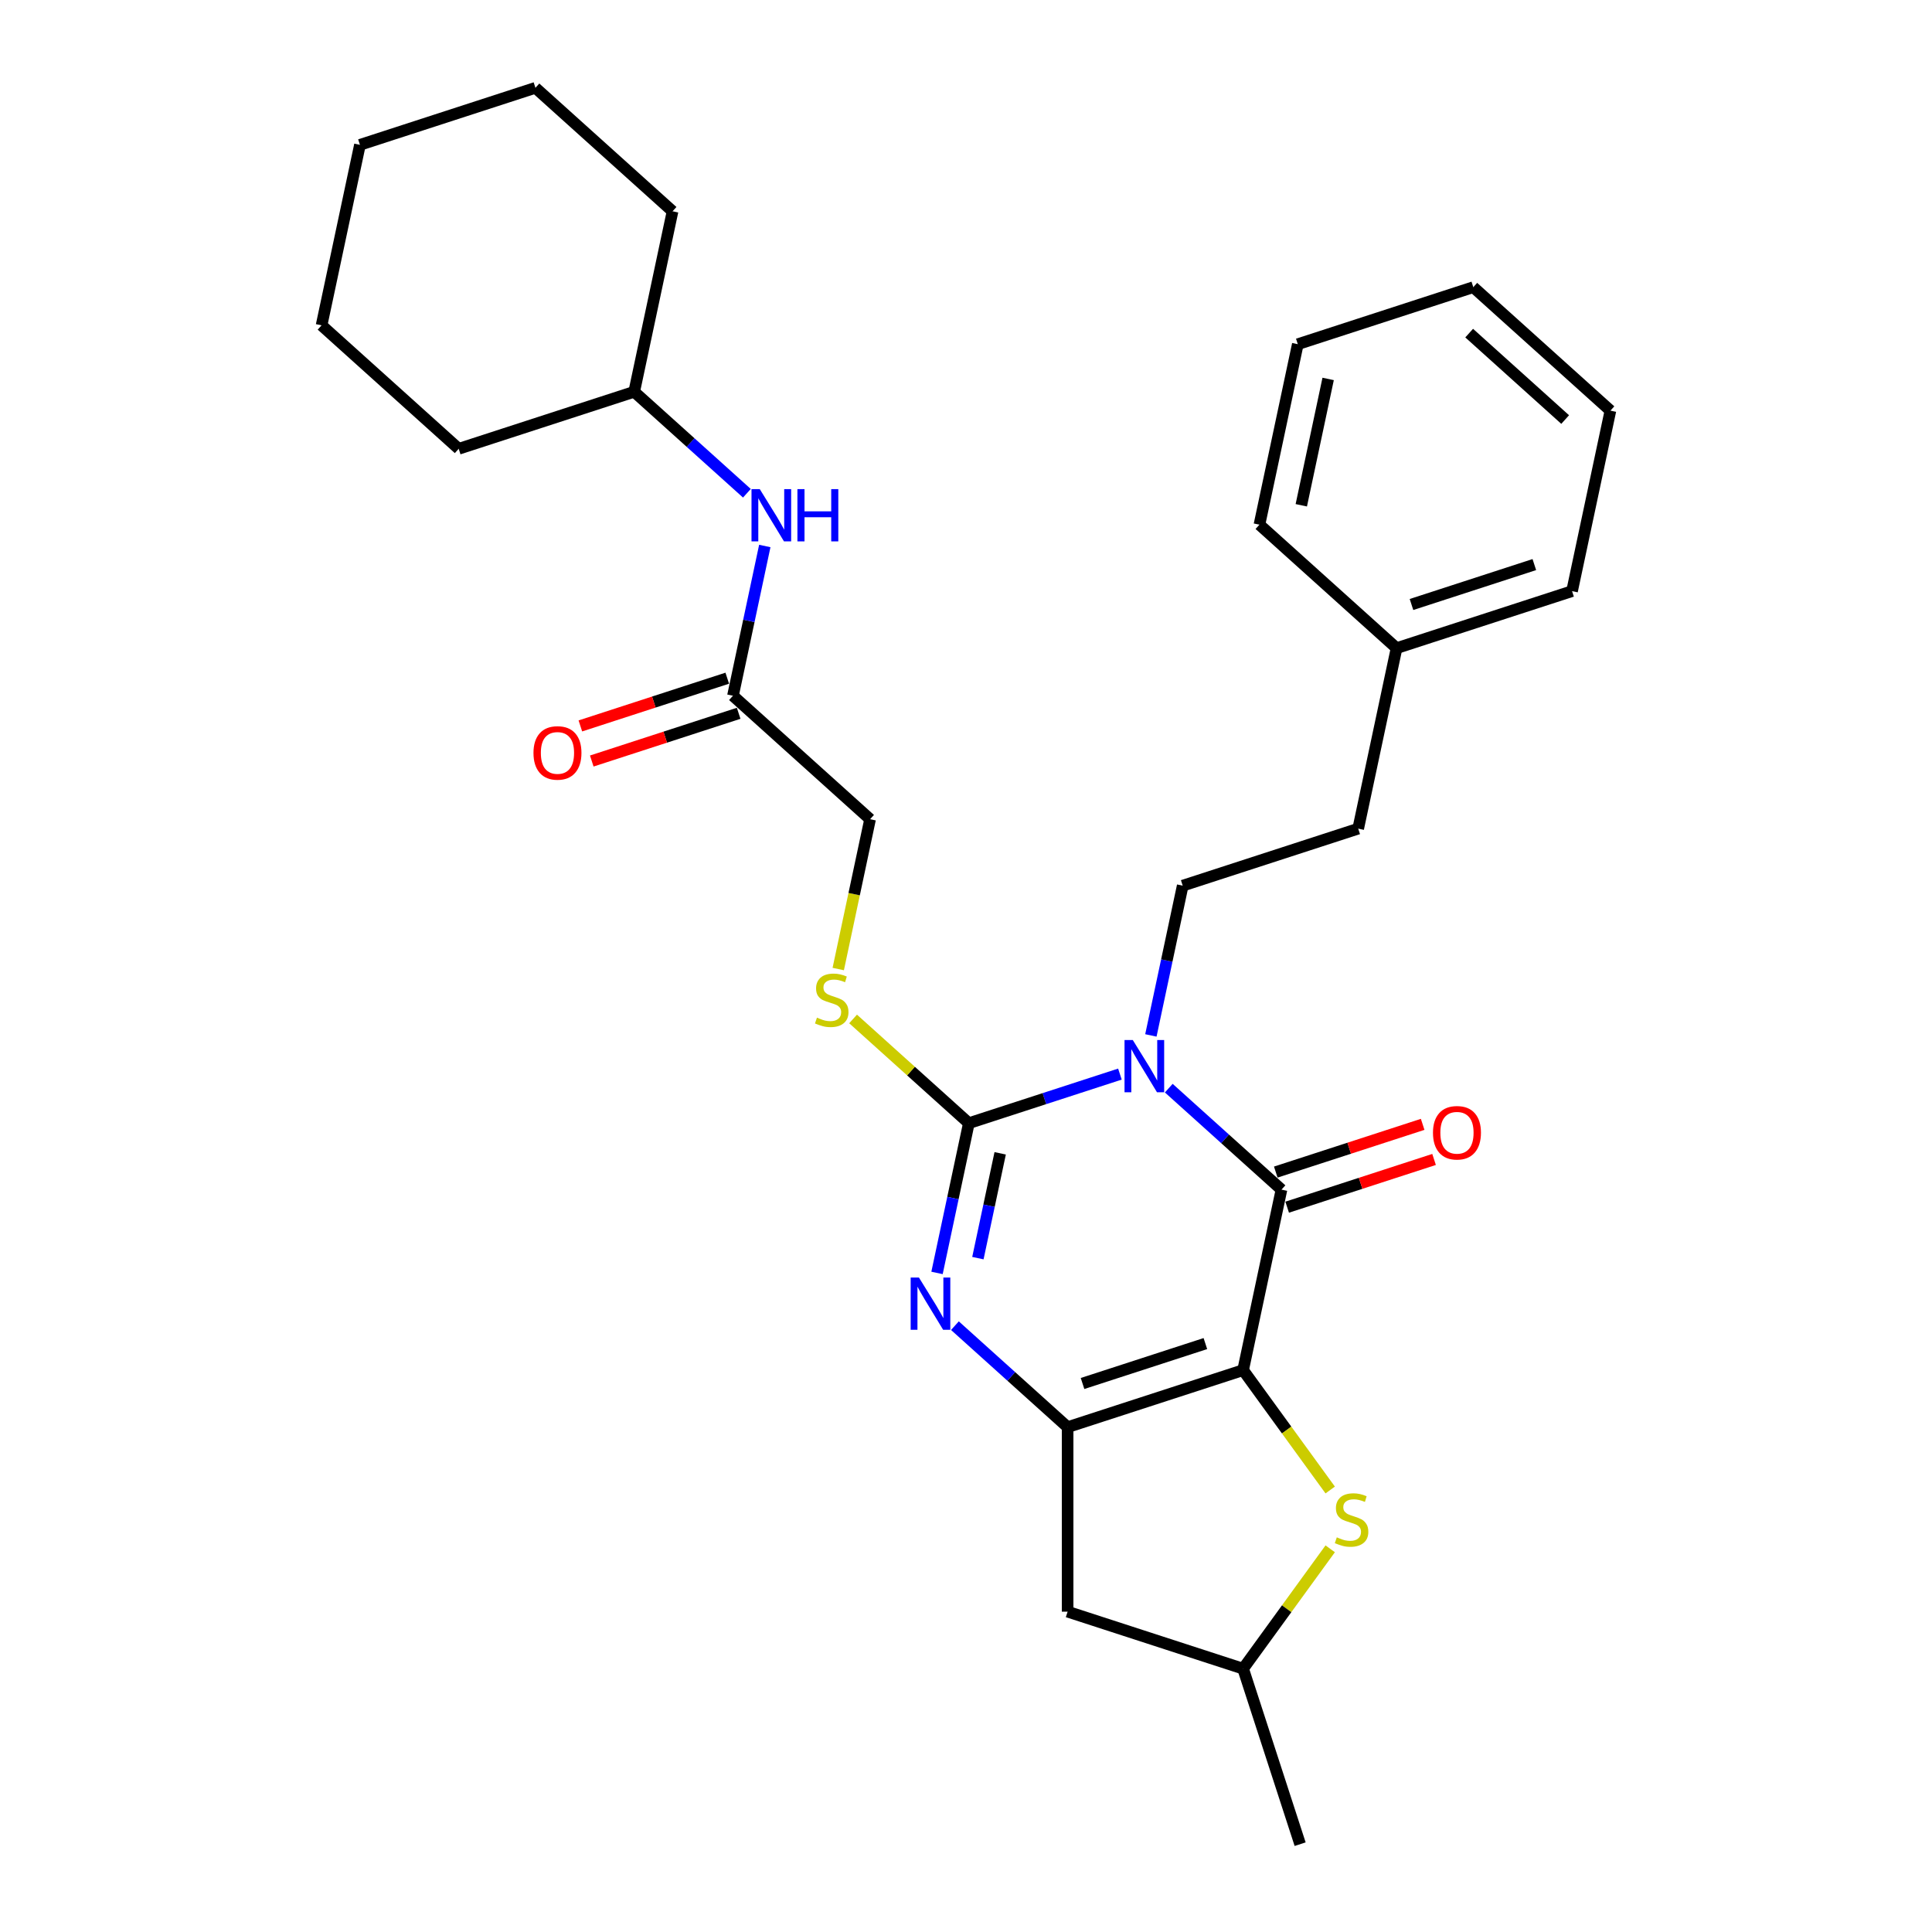 <?xml version='1.0' encoding='iso-8859-1'?>
<svg version='1.1' baseProfile='full'
              xmlns='http://www.w3.org/2000/svg'
                      xmlns:rdkit='http://www.rdkit.org/xml'
                      xmlns:xlink='http://www.w3.org/1999/xlink'
                  xml:space='preserve'
width='1000px' height='1000px' viewBox='0 0 1000 1000'>
<!-- END OF HEADER -->
<rect style='opacity:1.0;fill:#FFFFFF;stroke:none' width='1000' height='1000' x='0' y='0'> </rect>
<path class='bond-1' d='M 643.431,709.173 L 663.289,615.75' style='fill:none;fill-rule:evenodd;stroke:#000000;stroke-width:6px;stroke-linecap:butt;stroke-linejoin:miter;stroke-opacity:1' />
<path class='bond-3' d='M 643.431,709.173 L 552.596,738.687' style='fill:none;fill-rule:evenodd;stroke:#000000;stroke-width:6px;stroke-linecap:butt;stroke-linejoin:miter;stroke-opacity:1' />
<path class='bond-3' d='M 623.903,695.433 L 560.318,716.093' style='fill:none;fill-rule:evenodd;stroke:#000000;stroke-width:6px;stroke-linecap:butt;stroke-linejoin:miter;stroke-opacity:1' />
<path class='bond-5' d='M 643.431,709.173 L 665.971,740.196' style='fill:none;fill-rule:evenodd;stroke:#000000;stroke-width:6px;stroke-linecap:butt;stroke-linejoin:miter;stroke-opacity:1' />
<path class='bond-5' d='M 665.971,740.196 L 688.51,771.219' style='fill:none;fill-rule:evenodd;stroke:#CCCC00;stroke-width:6px;stroke-linecap:butt;stroke-linejoin:miter;stroke-opacity:1' />
<path class='bond-0' d='M 604.957,563.228 L 634.123,589.489' style='fill:none;fill-rule:evenodd;stroke:#0000FF;stroke-width:6px;stroke-linecap:butt;stroke-linejoin:miter;stroke-opacity:1' />
<path class='bond-0' d='M 634.123,589.489 L 663.289,615.75' style='fill:none;fill-rule:evenodd;stroke:#000000;stroke-width:6px;stroke-linecap:butt;stroke-linejoin:miter;stroke-opacity:1' />
<path class='bond-6' d='M 595.693,535.93 L 603.931,497.174' style='fill:none;fill-rule:evenodd;stroke:#0000FF;stroke-width:6px;stroke-linecap:butt;stroke-linejoin:miter;stroke-opacity:1' />
<path class='bond-6' d='M 603.931,497.174 L 612.169,458.419' style='fill:none;fill-rule:evenodd;stroke:#000000;stroke-width:6px;stroke-linecap:butt;stroke-linejoin:miter;stroke-opacity:1' />
<path class='bond-30' d='M 579.666,555.95 L 540.571,568.653' style='fill:none;fill-rule:evenodd;stroke:#0000FF;stroke-width:6px;stroke-linecap:butt;stroke-linejoin:miter;stroke-opacity:1' />
<path class='bond-30' d='M 540.571,568.653 L 501.476,581.356' style='fill:none;fill-rule:evenodd;stroke:#000000;stroke-width:6px;stroke-linecap:butt;stroke-linejoin:miter;stroke-opacity:1' />
<path class='bond-10' d='M 666.24,624.834 L 704.255,612.482' style='fill:none;fill-rule:evenodd;stroke:#000000;stroke-width:6px;stroke-linecap:butt;stroke-linejoin:miter;stroke-opacity:1' />
<path class='bond-10' d='M 704.255,612.482 L 742.271,600.13' style='fill:none;fill-rule:evenodd;stroke:#FF0000;stroke-width:6px;stroke-linecap:butt;stroke-linejoin:miter;stroke-opacity:1' />
<path class='bond-10' d='M 660.337,606.667 L 698.353,594.315' style='fill:none;fill-rule:evenodd;stroke:#000000;stroke-width:6px;stroke-linecap:butt;stroke-linejoin:miter;stroke-opacity:1' />
<path class='bond-10' d='M 698.353,594.315 L 736.368,581.963' style='fill:none;fill-rule:evenodd;stroke:#FF0000;stroke-width:6px;stroke-linecap:butt;stroke-linejoin:miter;stroke-opacity:1' />
<path class='bond-2' d='M 501.476,581.356 L 493.238,620.111' style='fill:none;fill-rule:evenodd;stroke:#000000;stroke-width:6px;stroke-linecap:butt;stroke-linejoin:miter;stroke-opacity:1' />
<path class='bond-2' d='M 493.238,620.111 L 485.001,658.866' style='fill:none;fill-rule:evenodd;stroke:#0000FF;stroke-width:6px;stroke-linecap:butt;stroke-linejoin:miter;stroke-opacity:1' />
<path class='bond-2' d='M 517.689,596.954 L 511.923,624.083' style='fill:none;fill-rule:evenodd;stroke:#000000;stroke-width:6px;stroke-linecap:butt;stroke-linejoin:miter;stroke-opacity:1' />
<path class='bond-2' d='M 511.923,624.083 L 506.156,651.211' style='fill:none;fill-rule:evenodd;stroke:#0000FF;stroke-width:6px;stroke-linecap:butt;stroke-linejoin:miter;stroke-opacity:1' />
<path class='bond-8' d='M 501.476,581.356 L 471.517,554.381' style='fill:none;fill-rule:evenodd;stroke:#000000;stroke-width:6px;stroke-linecap:butt;stroke-linejoin:miter;stroke-opacity:1' />
<path class='bond-8' d='M 471.517,554.381 L 441.559,527.406' style='fill:none;fill-rule:evenodd;stroke:#CCCC00;stroke-width:6px;stroke-linecap:butt;stroke-linejoin:miter;stroke-opacity:1' />
<path class='bond-4' d='M 552.596,738.687 L 523.43,712.425' style='fill:none;fill-rule:evenodd;stroke:#000000;stroke-width:6px;stroke-linecap:butt;stroke-linejoin:miter;stroke-opacity:1' />
<path class='bond-4' d='M 523.43,712.425 L 494.264,686.164' style='fill:none;fill-rule:evenodd;stroke:#0000FF;stroke-width:6px;stroke-linecap:butt;stroke-linejoin:miter;stroke-opacity:1' />
<path class='bond-7' d='M 552.596,738.687 L 552.596,834.196' style='fill:none;fill-rule:evenodd;stroke:#000000;stroke-width:6px;stroke-linecap:butt;stroke-linejoin:miter;stroke-opacity:1' />
<path class='bond-11' d='M 688.51,801.664 L 665.971,832.687' style='fill:none;fill-rule:evenodd;stroke:#CCCC00;stroke-width:6px;stroke-linecap:butt;stroke-linejoin:miter;stroke-opacity:1' />
<path class='bond-11' d='M 665.971,832.687 L 643.431,863.71' style='fill:none;fill-rule:evenodd;stroke:#000000;stroke-width:6px;stroke-linecap:butt;stroke-linejoin:miter;stroke-opacity:1' />
<path class='bond-15' d='M 612.169,458.419 L 703.004,428.905' style='fill:none;fill-rule:evenodd;stroke:#000000;stroke-width:6px;stroke-linecap:butt;stroke-linejoin:miter;stroke-opacity:1' />
<path class='bond-29' d='M 552.596,834.196 L 643.431,863.71' style='fill:none;fill-rule:evenodd;stroke:#000000;stroke-width:6px;stroke-linecap:butt;stroke-linejoin:miter;stroke-opacity:1' />
<path class='bond-14' d='M 433.873,501.574 L 442.114,462.799' style='fill:none;fill-rule:evenodd;stroke:#CCCC00;stroke-width:6px;stroke-linecap:butt;stroke-linejoin:miter;stroke-opacity:1' />
<path class='bond-14' d='M 442.114,462.799 L 450.356,424.025' style='fill:none;fill-rule:evenodd;stroke:#000000;stroke-width:6px;stroke-linecap:butt;stroke-linejoin:miter;stroke-opacity:1' />
<path class='bond-9' d='M 379.379,360.116 L 450.356,424.025' style='fill:none;fill-rule:evenodd;stroke:#000000;stroke-width:6px;stroke-linecap:butt;stroke-linejoin:miter;stroke-opacity:1' />
<path class='bond-12' d='M 379.379,360.116 L 387.616,321.361' style='fill:none;fill-rule:evenodd;stroke:#000000;stroke-width:6px;stroke-linecap:butt;stroke-linejoin:miter;stroke-opacity:1' />
<path class='bond-12' d='M 387.616,321.361 L 395.854,282.606' style='fill:none;fill-rule:evenodd;stroke:#0000FF;stroke-width:6px;stroke-linecap:butt;stroke-linejoin:miter;stroke-opacity:1' />
<path class='bond-13' d='M 376.427,351.033 L 338.412,363.385' style='fill:none;fill-rule:evenodd;stroke:#000000;stroke-width:6px;stroke-linecap:butt;stroke-linejoin:miter;stroke-opacity:1' />
<path class='bond-13' d='M 338.412,363.385 L 300.396,375.737' style='fill:none;fill-rule:evenodd;stroke:#FF0000;stroke-width:6px;stroke-linecap:butt;stroke-linejoin:miter;stroke-opacity:1' />
<path class='bond-13' d='M 382.33,369.2 L 344.314,381.552' style='fill:none;fill-rule:evenodd;stroke:#000000;stroke-width:6px;stroke-linecap:butt;stroke-linejoin:miter;stroke-opacity:1' />
<path class='bond-13' d='M 344.314,381.552 L 306.299,393.904' style='fill:none;fill-rule:evenodd;stroke:#FF0000;stroke-width:6px;stroke-linecap:butt;stroke-linejoin:miter;stroke-opacity:1' />
<path class='bond-18' d='M 643.431,863.71 L 672.945,954.545' style='fill:none;fill-rule:evenodd;stroke:#000000;stroke-width:6px;stroke-linecap:butt;stroke-linejoin:miter;stroke-opacity:1' />
<path class='bond-16' d='M 386.591,255.308 L 357.425,229.047' style='fill:none;fill-rule:evenodd;stroke:#0000FF;stroke-width:6px;stroke-linecap:butt;stroke-linejoin:miter;stroke-opacity:1' />
<path class='bond-16' d='M 357.425,229.047 L 328.259,202.785' style='fill:none;fill-rule:evenodd;stroke:#000000;stroke-width:6px;stroke-linecap:butt;stroke-linejoin:miter;stroke-opacity:1' />
<path class='bond-17' d='M 703.004,428.905 L 722.861,335.483' style='fill:none;fill-rule:evenodd;stroke:#000000;stroke-width:6px;stroke-linecap:butt;stroke-linejoin:miter;stroke-opacity:1' />
<path class='bond-21' d='M 328.259,202.785 L 348.116,109.363' style='fill:none;fill-rule:evenodd;stroke:#000000;stroke-width:6px;stroke-linecap:butt;stroke-linejoin:miter;stroke-opacity:1' />
<path class='bond-22' d='M 328.259,202.785 L 237.424,232.3' style='fill:none;fill-rule:evenodd;stroke:#000000;stroke-width:6px;stroke-linecap:butt;stroke-linejoin:miter;stroke-opacity:1' />
<path class='bond-19' d='M 722.861,335.483 L 813.696,305.968' style='fill:none;fill-rule:evenodd;stroke:#000000;stroke-width:6px;stroke-linecap:butt;stroke-linejoin:miter;stroke-opacity:1' />
<path class='bond-19' d='M 730.584,312.888 L 794.168,292.229' style='fill:none;fill-rule:evenodd;stroke:#000000;stroke-width:6px;stroke-linecap:butt;stroke-linejoin:miter;stroke-opacity:1' />
<path class='bond-20' d='M 722.861,335.483 L 651.884,271.574' style='fill:none;fill-rule:evenodd;stroke:#000000;stroke-width:6px;stroke-linecap:butt;stroke-linejoin:miter;stroke-opacity:1' />
<path class='bond-24' d='M 813.696,305.968 L 833.554,212.546' style='fill:none;fill-rule:evenodd;stroke:#000000;stroke-width:6px;stroke-linecap:butt;stroke-linejoin:miter;stroke-opacity:1' />
<path class='bond-23' d='M 651.884,271.574 L 671.741,178.152' style='fill:none;fill-rule:evenodd;stroke:#000000;stroke-width:6px;stroke-linecap:butt;stroke-linejoin:miter;stroke-opacity:1' />
<path class='bond-23' d='M 673.547,261.532 L 687.447,196.136' style='fill:none;fill-rule:evenodd;stroke:#000000;stroke-width:6px;stroke-linecap:butt;stroke-linejoin:miter;stroke-opacity:1' />
<path class='bond-26' d='M 348.116,109.363 L 277.139,45.455' style='fill:none;fill-rule:evenodd;stroke:#000000;stroke-width:6px;stroke-linecap:butt;stroke-linejoin:miter;stroke-opacity:1' />
<path class='bond-25' d='M 237.424,232.3 L 166.446,168.391' style='fill:none;fill-rule:evenodd;stroke:#000000;stroke-width:6px;stroke-linecap:butt;stroke-linejoin:miter;stroke-opacity:1' />
<path class='bond-27' d='M 671.741,178.152 L 762.576,148.637' style='fill:none;fill-rule:evenodd;stroke:#000000;stroke-width:6px;stroke-linecap:butt;stroke-linejoin:miter;stroke-opacity:1' />
<path class='bond-31' d='M 833.554,212.546 L 762.576,148.637' style='fill:none;fill-rule:evenodd;stroke:#000000;stroke-width:6px;stroke-linecap:butt;stroke-linejoin:miter;stroke-opacity:1' />
<path class='bond-31' d='M 810.126,217.155 L 760.441,172.419' style='fill:none;fill-rule:evenodd;stroke:#000000;stroke-width:6px;stroke-linecap:butt;stroke-linejoin:miter;stroke-opacity:1' />
<path class='bond-28' d='M 166.446,168.391 L 186.304,74.969' style='fill:none;fill-rule:evenodd;stroke:#000000;stroke-width:6px;stroke-linecap:butt;stroke-linejoin:miter;stroke-opacity:1' />
<path class='bond-32' d='M 277.139,45.455 L 186.304,74.969' style='fill:none;fill-rule:evenodd;stroke:#000000;stroke-width:6px;stroke-linecap:butt;stroke-linejoin:miter;stroke-opacity:1' />
<path  class='atom-1' d='M 586.332 538.317
L 595.195 552.644
Q 596.074 554.057, 597.488 556.617
Q 598.901 559.177, 598.978 559.33
L 598.978 538.317
L 602.569 538.317
L 602.569 565.366
L 598.863 565.366
L 589.35 549.702
Q 588.242 547.868, 587.058 545.767
Q 585.912 543.666, 585.568 543.017
L 585.568 565.366
L 582.053 565.366
L 582.053 538.317
L 586.332 538.317
' fill='#0000FF'/>
<path  class='atom-5' d='M 475.64 661.254
L 484.503 675.581
Q 485.382 676.994, 486.795 679.554
Q 488.209 682.113, 488.285 682.266
L 488.285 661.254
L 491.876 661.254
L 491.876 688.302
L 488.17 688.302
L 478.658 672.639
Q 477.55 670.805, 476.365 668.704
Q 475.219 666.603, 474.875 665.953
L 474.875 688.302
L 471.361 688.302
L 471.361 661.254
L 475.64 661.254
' fill='#0000FF'/>
<path  class='atom-6' d='M 691.929 795.725
Q 692.235 795.84, 693.496 796.374
Q 694.756 796.909, 696.132 797.253
Q 697.545 797.559, 698.921 797.559
Q 701.48 797.559, 702.97 796.336
Q 704.46 795.076, 704.46 792.898
Q 704.46 791.408, 703.696 790.491
Q 702.97 789.574, 701.824 789.078
Q 700.678 788.581, 698.768 788.008
Q 696.361 787.282, 694.909 786.594
Q 693.496 785.907, 692.464 784.455
Q 691.471 783.003, 691.471 780.558
Q 691.471 777.158, 693.763 775.057
Q 696.094 772.956, 700.678 772.956
Q 703.811 772.956, 707.364 774.445
L 706.485 777.387
Q 703.238 776.05, 700.793 776.05
Q 698.157 776.05, 696.705 777.158
Q 695.253 778.228, 695.291 780.1
Q 695.291 781.551, 696.017 782.43
Q 696.781 783.309, 697.851 783.805
Q 698.959 784.302, 700.793 784.875
Q 703.238 785.639, 704.689 786.403
Q 706.141 787.167, 707.173 788.734
Q 708.242 790.262, 708.242 792.898
Q 708.242 796.642, 705.721 798.667
Q 703.238 800.653, 699.073 800.653
Q 696.667 800.653, 694.833 800.118
Q 693.037 799.622, 690.898 798.743
L 691.929 795.725
' fill='#CCCC00'/>
<path  class='atom-9' d='M 422.858 526.731
Q 423.163 526.845, 424.424 527.38
Q 425.685 527.915, 427.06 528.259
Q 428.474 528.565, 429.849 528.565
Q 432.409 528.565, 433.899 527.342
Q 435.389 526.081, 435.389 523.904
Q 435.389 522.414, 434.625 521.497
Q 433.899 520.58, 432.753 520.083
Q 431.606 519.587, 429.696 519.014
Q 427.289 518.288, 425.838 517.6
Q 424.424 516.912, 423.393 515.461
Q 422.399 514.009, 422.399 511.564
Q 422.399 508.164, 424.692 506.063
Q 427.022 503.961, 431.606 503.961
Q 434.739 503.961, 438.292 505.451
L 437.413 508.393
Q 434.166 507.056, 431.721 507.056
Q 429.085 507.056, 427.633 508.164
Q 426.181 509.234, 426.22 511.105
Q 426.22 512.557, 426.946 513.436
Q 427.71 514.315, 428.779 514.811
Q 429.887 515.308, 431.721 515.881
Q 434.166 516.645, 435.618 517.409
Q 437.07 518.173, 438.101 519.74
Q 439.171 521.268, 439.171 523.904
Q 439.171 527.648, 436.649 529.673
Q 434.166 531.659, 430.002 531.659
Q 427.595 531.659, 425.761 531.124
Q 423.966 530.628, 421.826 529.749
L 422.858 526.731
' fill='#CCCC00'/>
<path  class='atom-11' d='M 741.707 586.312
Q 741.707 579.818, 744.916 576.188
Q 748.126 572.559, 754.124 572.559
Q 760.122 572.559, 763.331 576.188
Q 766.54 579.818, 766.54 586.312
Q 766.54 592.883, 763.293 596.627
Q 760.045 600.333, 754.124 600.333
Q 748.164 600.333, 744.916 596.627
Q 741.707 592.922, 741.707 586.312
M 754.124 597.277
Q 758.25 597.277, 760.465 594.526
Q 762.719 591.737, 762.719 586.312
Q 762.719 581.002, 760.465 578.328
Q 758.25 575.615, 754.124 575.615
Q 749.998 575.615, 747.744 578.29
Q 745.528 580.964, 745.528 586.312
Q 745.528 591.776, 747.744 594.526
Q 749.998 597.277, 754.124 597.277
' fill='#FF0000'/>
<path  class='atom-13' d='M 393.257 253.17
L 402.121 267.496
Q 402.999 268.91, 404.413 271.469
Q 405.826 274.029, 405.903 274.182
L 405.903 253.17
L 409.494 253.17
L 409.494 280.218
L 405.788 280.218
L 396.275 264.554
Q 395.167 262.721, 393.983 260.619
Q 392.837 258.518, 392.493 257.869
L 392.493 280.218
L 388.978 280.218
L 388.978 253.17
L 393.257 253.17
' fill='#0000FF'/>
<path  class='atom-13' d='M 412.741 253.17
L 416.409 253.17
L 416.409 264.669
L 430.239 264.669
L 430.239 253.17
L 433.906 253.17
L 433.906 280.218
L 430.239 280.218
L 430.239 267.725
L 416.409 267.725
L 416.409 280.218
L 412.741 280.218
L 412.741 253.17
' fill='#0000FF'/>
<path  class='atom-14' d='M 276.127 389.707
Q 276.127 383.212, 279.336 379.583
Q 282.546 375.954, 288.544 375.954
Q 294.542 375.954, 297.751 379.583
Q 300.96 383.212, 300.96 389.707
Q 300.96 396.278, 297.712 400.022
Q 294.465 403.728, 288.544 403.728
Q 282.584 403.728, 279.336 400.022
Q 276.127 396.316, 276.127 389.707
M 288.544 400.671
Q 292.67 400.671, 294.885 397.921
Q 297.139 395.132, 297.139 389.707
Q 297.139 384.397, 294.885 381.722
Q 292.67 379.01, 288.544 379.01
Q 284.418 379.01, 282.163 381.684
Q 279.948 384.358, 279.948 389.707
Q 279.948 395.17, 282.163 397.921
Q 284.418 400.671, 288.544 400.671
' fill='#FF0000'/>
</svg>
